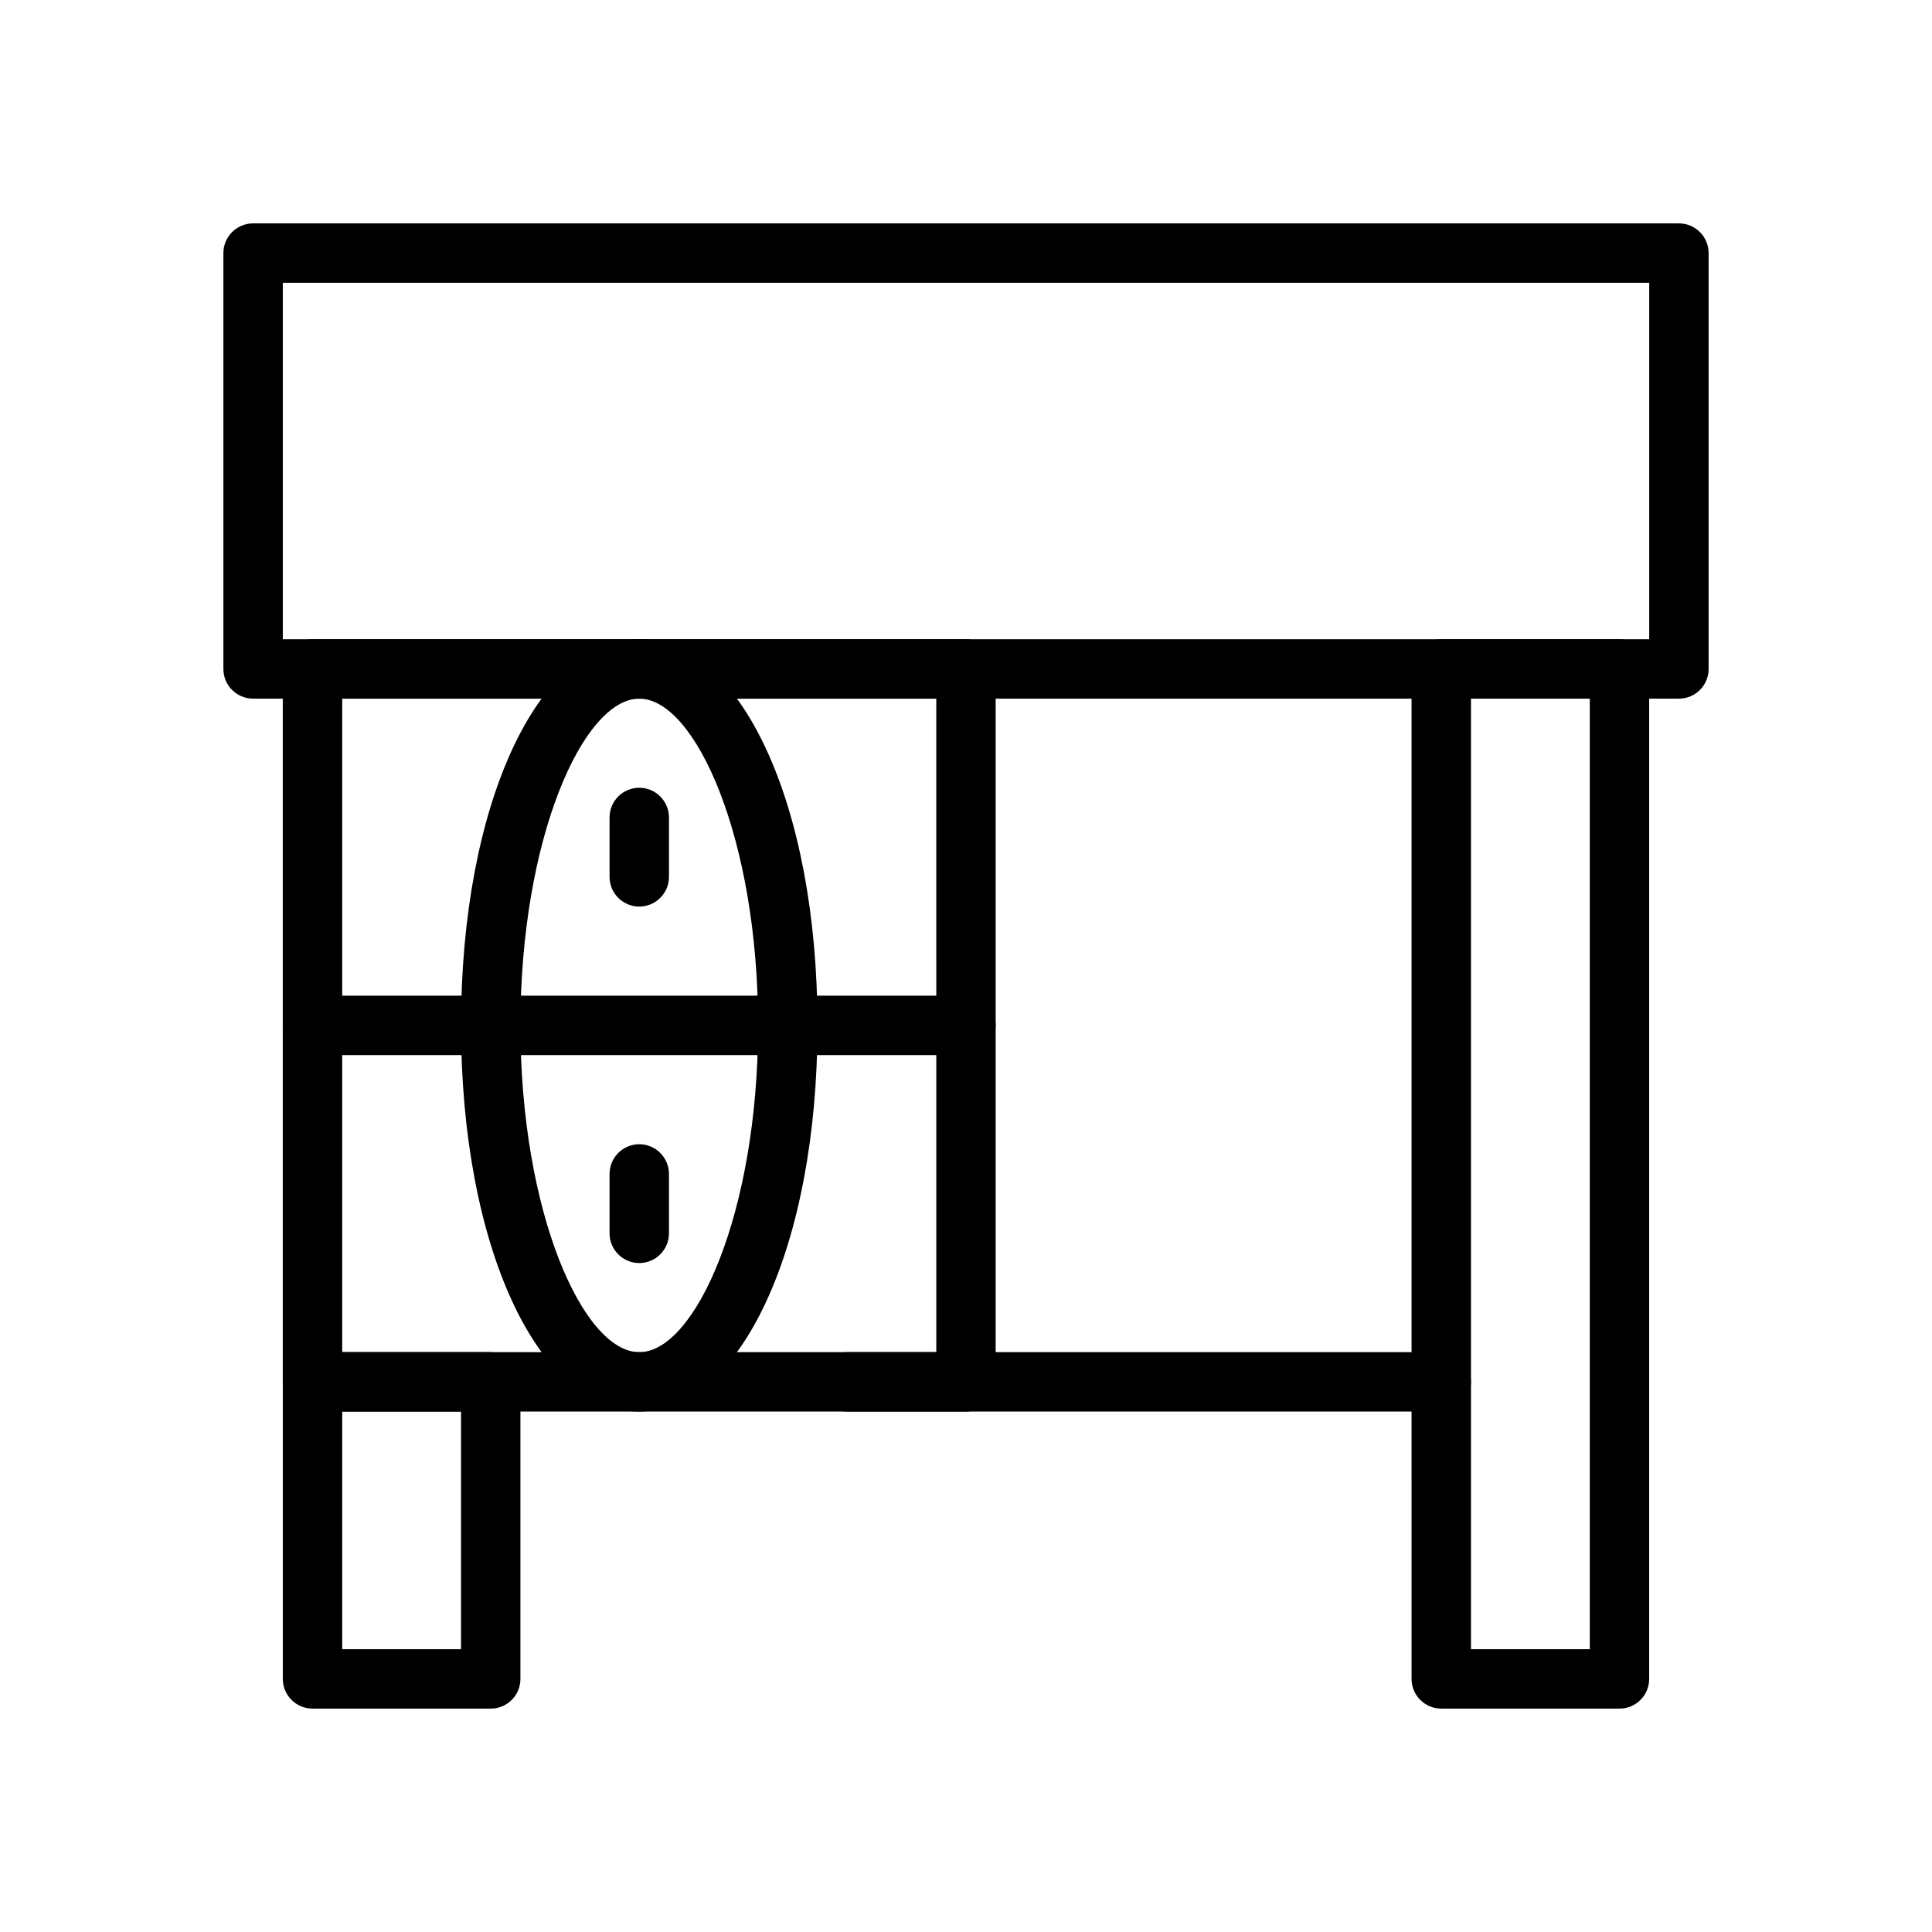 <?xml version="1.0" encoding="UTF-8"?>
<!-- Uploaded to: SVG Repo, www.svgrepo.com, Generator: SVG Repo Mixer Tools -->
<svg fill="#000000" width="800px" height="800px" version="1.1" viewBox="144 144 512 512" xmlns="http://www.w3.org/2000/svg">
 <g>
  <path d="m573.18 596.8h-47.23c-4.344 0-7.871-3.527-7.871-7.871l-0.004-267.65c0-4.344 3.527-7.871 7.871-7.871h47.23c4.344 0 7.871 3.527 7.871 7.871v267.65c0.004 4.348-3.523 7.875-7.867 7.875zm-39.359-15.746h31.488v-251.91h-31.488z"/>
  <path d="m274.05 596.8h-47.23c-4.344 0-7.871-3.527-7.871-7.871l-0.004-78.723c0-4.344 3.527-7.871 7.871-7.871h47.23c4.344 0 7.871 3.527 7.871 7.871v78.719c0.004 4.348-3.523 7.875-7.867 7.875zm-39.359-15.746h31.488v-62.977h-31.488z"/>
  <path d="m588.93 329.15h-377.86c-4.344 0-7.871-3.527-7.871-7.871v-110.21c0-4.344 3.527-7.871 7.871-7.871h377.86c4.344 0 7.871 3.527 7.871 7.871v110.21c0.004 4.348-3.523 7.871-7.871 7.871zm-369.98-15.742h362.11v-94.465h-362.11z"/>
  <path d="m400 518.08h-173.19c-4.344 0-7.871-3.527-7.871-7.871v-188.93c0-4.344 3.527-7.871 7.871-7.871h173.18c4.344 0 7.871 3.527 7.871 7.871v188.93c0.004 4.344-3.523 7.871-7.867 7.871zm-165.31-15.742h157.44l-0.004-173.19h-157.44z"/>
  <path d="m400 423.61h-173.19c-4.344 0-7.871-3.527-7.871-7.871s3.527-7.871 7.871-7.871h173.18c4.344 0 7.871 3.527 7.871 7.871 0.004 4.348-3.523 7.871-7.867 7.871z"/>
  <path d="m525.95 518.08h-157.44c-4.344 0-7.871-3.527-7.871-7.871s3.527-7.871 7.871-7.871h157.44c4.344 0 7.871 3.527 7.871 7.871s-3.527 7.871-7.875 7.871z"/>
  <path d="m313.41 518.08c-26.922 0-47.23-43.996-47.23-102.34 0-58.34 20.309-102.34 47.23-102.34s47.23 43.996 47.23 102.34c0 58.34-20.309 102.34-47.23 102.34zm0-188.93c-14.863 0-31.488 37.031-31.488 86.594s16.625 86.594 31.488 86.594 31.488-37.031 31.488-86.594-16.625-86.594-31.488-86.594z"/>
  <path d="m313.41 384.25c-4.344 0-7.871-3.527-7.871-7.871v-15.742c0-4.344 3.527-7.871 7.871-7.871s7.871 3.527 7.871 7.871v15.742c0 4.344-3.527 7.871-7.871 7.871z"/>
  <path d="m313.41 478.72c-4.344 0-7.871-3.527-7.871-7.871v-15.742c0-4.344 3.527-7.871 7.871-7.871s7.871 3.527 7.871 7.871v15.742c0 4.344-3.527 7.871-7.871 7.871z"/>
 </g>
</svg>